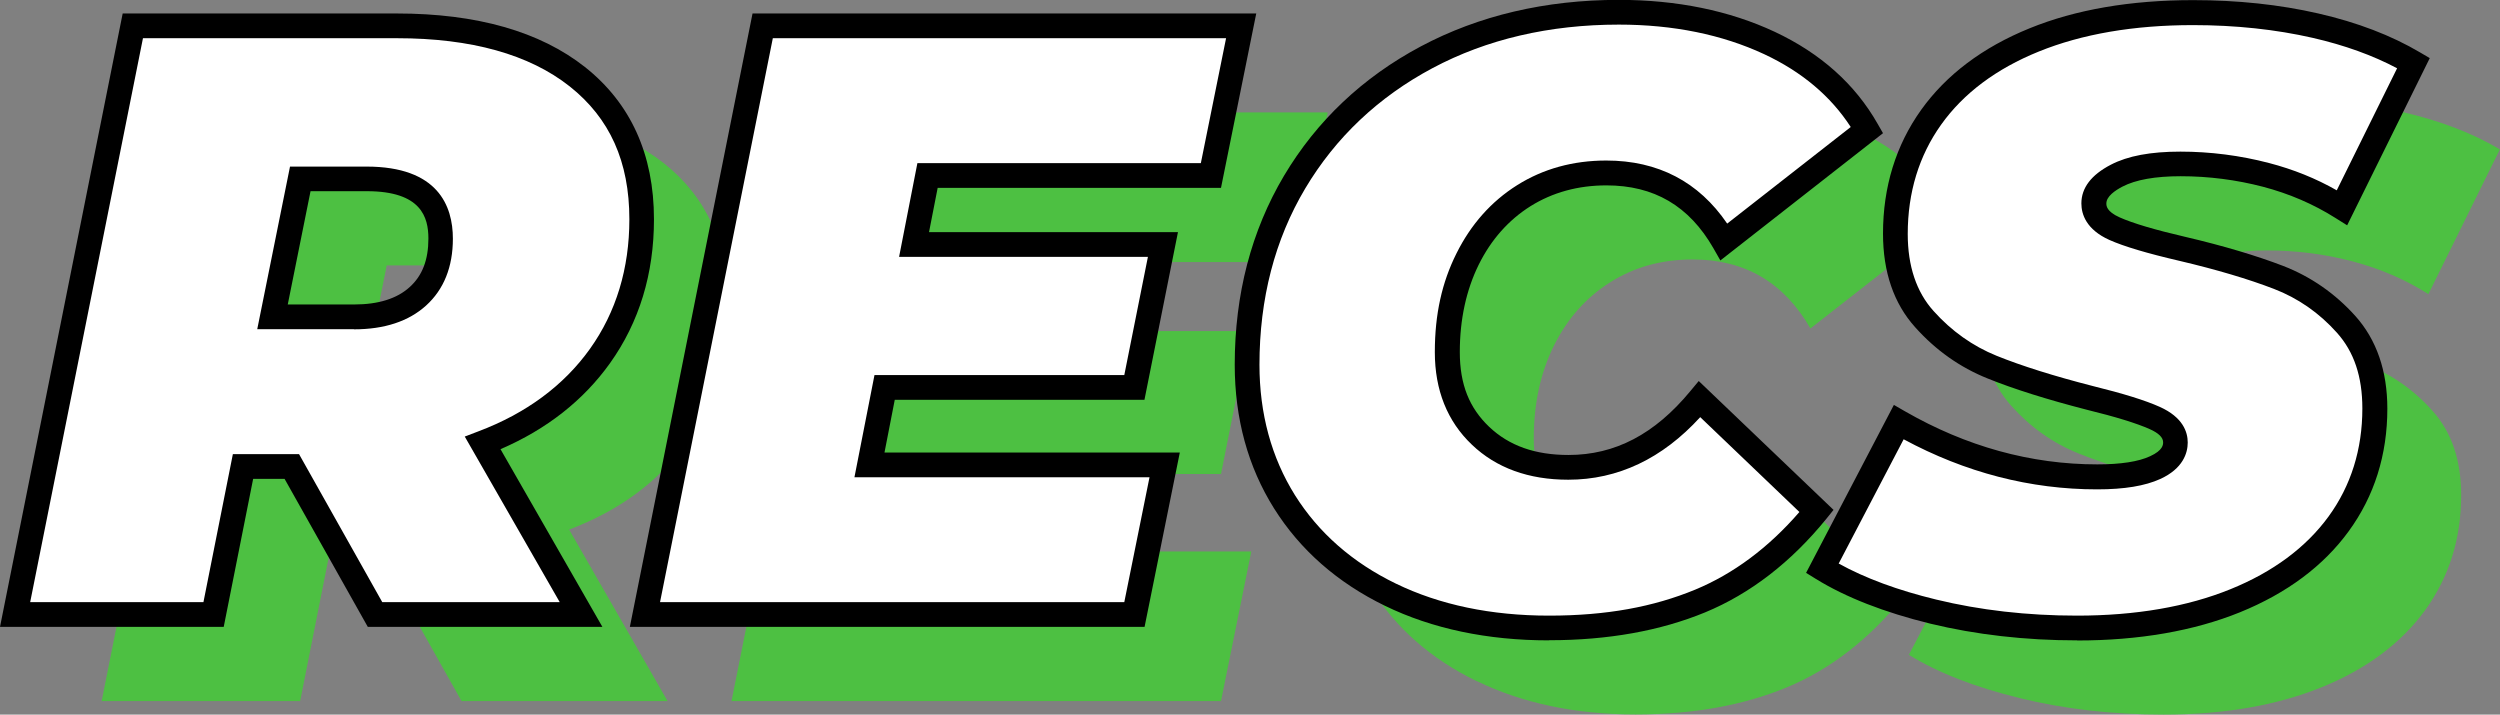 <?xml version="1.0" encoding="UTF-8"?><svg id="_レイヤー_2" xmlns="http://www.w3.org/2000/svg" viewBox="0 0 202.15 57.78"><rect x="0" y="0" width="202.15" height="57.78" fill="#808080" stroke="none"/><defs><style>.cls-1,.cls-2,.cls-3{stroke-width:0px;}.cls-2{fill:#4dc042;}.cls-3{fill:#fff;}</style></defs><g id="_レイヤー_1-2"><path class="cls-2" d="M55.51,35.78c-2.24,3.15-5.41,5.5-9.49,7.04l7.96,13.87h-16.66l-6.73-11.97h-3.94l-2.38,11.97H8.22L17.74,9.09h21.35c6.26,0,11.12,1.37,14.59,4.11,3.47,2.74,5.2,6.59,5.2,11.53,0,4.22-1.12,7.9-3.37,11.05ZM36.64,21.46h-5.37l-2.24,11.15h6.6c2.22,0,3.94-.55,5.17-1.67,1.22-1.11,1.84-2.66,1.84-4.66,0-3.22-2-4.83-5.98-4.83Z"/><path class="cls-2" d="M82,21.19l-1.09,5.58h20.13l-2.31,11.56h-20.2l-1.22,6.26h23.87l-2.45,12.1h-39.58l9.52-47.6h38.69l-2.45,12.1h-22.92Z"/><path class="cls-2" d="M119.43,55.09c-3.7-1.79-6.55-4.29-8.57-7.51-2.02-3.22-3.03-6.91-3.03-11.08,0-5.53,1.28-10.45,3.84-14.76,2.56-4.31,6.12-7.67,10.68-10.1,4.56-2.42,9.73-3.64,15.54-3.64,4.58,0,8.64.83,12.17,2.48,3.54,1.66,6.16,4,7.89,7.04l-11.56,9.04c-2.13-3.72-5.3-5.58-9.52-5.58-2.49,0-4.72.61-6.66,1.84-1.95,1.22-3.47,2.94-4.56,5.13-1.09,2.2-1.63,4.7-1.63,7.51s.89,5.07,2.69,6.77c1.79,1.7,4.16,2.55,7.11,2.55,4.03,0,7.57-1.84,10.61-5.51l9.45,9.04c-2.77,3.4-5.91,5.83-9.42,7.28-3.51,1.45-7.58,2.18-12.21,2.18-4.85,0-9.12-.9-12.82-2.69Z"/><path class="cls-2" d="M163.33,56.45c-3.63-.88-6.62-2.05-8.98-3.5l6.19-11.83c5.12,2.95,10.47,4.42,16.05,4.42,2.04,0,3.6-.25,4.69-.75,1.09-.5,1.63-1.18,1.63-2.04,0-.82-.56-1.47-1.67-1.97-1.11-.5-2.87-1.04-5.27-1.63-3.17-.82-5.8-1.64-7.89-2.48-2.09-.84-3.91-2.13-5.47-3.88-1.56-1.74-2.35-4.05-2.35-6.9,0-3.58.96-6.72,2.89-9.42,1.93-2.7,4.7-4.78,8.33-6.26,3.63-1.47,7.91-2.21,12.85-2.21,3.54,0,6.83.35,9.89,1.05,3.06.7,5.7,1.71,7.92,3.03l-5.78,11.7c-1.86-1.18-3.91-2.06-6.15-2.65-2.24-.59-4.55-.88-6.9-.88-2.22,0-3.94.32-5.17.95-1.22.64-1.84,1.38-1.84,2.24s.55,1.54,1.67,2.04c1.11.5,2.93,1.04,5.47,1.63,3.08.73,5.68,1.5,7.79,2.31,2.11.82,3.93,2.08,5.47,3.81,1.54,1.72,2.31,3.99,2.31,6.8,0,3.54-.98,6.64-2.92,9.32-1.95,2.67-4.74,4.75-8.36,6.22-3.63,1.47-7.89,2.21-12.78,2.21-4.13,0-8-.44-11.63-1.33Z"/><path class="cls-3" d="M48.51,28.78c-2.24,3.15-5.41,5.5-9.49,7.04l7.96,13.87h-16.66l-6.73-11.97h-3.94l-2.38,11.97H1.22L10.74,2.09h21.35c6.26,0,11.12,1.37,14.59,4.11,3.47,2.74,5.2,6.59,5.2,11.53,0,4.22-1.12,7.9-3.37,11.05ZM29.64,14.46h-5.37l-2.24,11.15h6.6c2.22,0,3.94-.55,5.17-1.67,1.22-1.11,1.84-2.66,1.84-4.66,0-3.22-2-4.83-5.98-4.83Z"/><path class="cls-1" d="M48.71,50.69h-18.97l-6.73-11.97h-2.54l-2.38,11.97H0L9.92,1.09h22.17c6.46,0,11.57,1.46,15.21,4.33,3.7,2.93,5.58,7.07,5.58,12.31,0,4.41-1.19,8.32-3.55,11.63h0c-2.15,3.01-5.12,5.35-8.86,6.96l8.24,14.37ZM30.91,48.69h14.35l-7.68-13.39,1.1-.42c3.87-1.46,6.91-3.71,9.03-6.68h0c2.11-2.96,3.18-6.49,3.18-10.47,0-4.66-1.58-8.17-4.82-10.74-3.27-2.59-7.97-3.9-13.97-3.9H11.56L2.44,48.69h14.01l2.38-11.97h5.35l6.73,11.97ZM28.62,26.62h-7.82l2.65-13.15h6.19c5.77,0,6.98,3.17,6.98,5.83,0,2.28-.73,4.1-2.16,5.4-1.41,1.28-3.37,1.93-5.84,1.93ZM23.25,24.62h5.38c1.96,0,3.47-.47,4.5-1.41,1.02-.92,1.51-2.2,1.51-3.92s-.57-3.83-4.98-3.83h-4.55l-1.84,9.15Z"/><path class="cls-3" d="M75,14.19l-1.09,5.58h20.13l-2.31,11.56h-20.2l-1.22,6.26h23.87l-2.45,12.1h-39.58L61.67,2.09h38.69l-2.45,12.1h-22.92Z"/><path class="cls-1" d="M92.54,50.69h-41.61L60.85,1.09h40.73l-2.85,14.1h-22.91l-.7,3.58h20.13l-2.71,13.56h-20.19l-.83,4.26h23.88l-2.85,14.1ZM53.37,48.69h37.54l2.04-10.1h-23.86l1.62-8.26h20.2l1.91-9.56h-20.12l1.48-7.58h22.92l2.04-10.1h-36.65l-9.12,45.6Z"/><path class="cls-3" d="M112.43,48.09c-3.7-1.79-6.55-4.29-8.57-7.51-2.02-3.22-3.03-6.91-3.03-11.08,0-5.53,1.28-10.45,3.84-14.76,2.56-4.31,6.12-7.67,10.68-10.1,4.56-2.42,9.73-3.64,15.54-3.64,4.58,0,8.64.83,12.17,2.48,3.54,1.66,6.16,4,7.89,7.04l-11.56,9.04c-2.13-3.72-5.3-5.58-9.52-5.58-2.49,0-4.72.61-6.66,1.84-1.95,1.22-3.47,2.94-4.56,5.13-1.09,2.2-1.63,4.7-1.63,7.51s.89,5.07,2.69,6.77c1.79,1.7,4.16,2.55,7.11,2.55,4.03,0,7.57-1.84,10.61-5.51l9.45,9.04c-2.77,3.4-5.91,5.83-9.42,7.28-3.51,1.45-7.58,2.18-12.21,2.18-4.85,0-9.12-.9-12.82-2.69Z"/><path class="cls-1" d="M125.25,51.78c-4.98,0-9.44-.94-13.25-2.79h0c-3.85-1.87-6.87-4.52-8.98-7.88-2.11-3.36-3.18-7.27-3.18-11.62,0-5.69,1.34-10.82,3.98-15.27,2.64-4.44,6.37-7.97,11.07-10.47,4.68-2.49,10.07-3.76,16.01-3.76,4.7,0,8.94.87,12.6,2.58,3.71,1.74,6.51,4.24,8.33,7.45l.43.75-13.15,10.29-.57-1c-1.96-3.41-4.79-5.07-8.65-5.07-2.29,0-4.35.57-6.13,1.68-1.78,1.12-3.19,2.71-4.19,4.73-1.01,2.05-1.53,4.43-1.53,7.07s.78,4.52,2.37,6.04c1.61,1.53,3.71,2.28,6.42,2.28,3.76,0,6.97-1.68,9.84-5.15l.69-.83,10.9,10.42-.58.72c-2.86,3.52-6.16,6.06-9.81,7.57-3.62,1.49-7.85,2.25-12.59,2.25ZM112.87,47.19c3.54,1.72,7.71,2.59,12.38,2.59s8.45-.71,11.82-2.1c3.09-1.28,5.93-3.39,8.43-6.28l-8.02-7.67c-3.07,3.36-6.66,5.06-10.67,5.06-3.2,0-5.82-.95-7.79-2.83-1.99-1.89-3-4.41-3-7.49s.58-5.63,1.74-7.96c1.17-2.36,2.82-4.22,4.92-5.54,2.1-1.32,4.52-1.99,7.2-1.99,4.19,0,7.48,1.72,9.78,5.1l9.99-7.81c-1.61-2.49-3.96-4.47-7-5.89-3.39-1.58-7.34-2.39-11.75-2.39-5.61,0-10.68,1.18-15.07,3.52-4.37,2.33-7.83,5.6-10.29,9.73-2.46,4.13-3.7,8.92-3.7,14.25,0,3.96.97,7.51,2.87,10.55,1.91,3.04,4.65,5.45,8.16,7.15h0Z"/><path class="cls-3" d="M156.33,49.45c-3.63-.88-6.62-2.05-8.98-3.5l6.19-11.83c5.12,2.95,10.47,4.42,16.05,4.42,2.04,0,3.6-.25,4.69-.75,1.09-.5,1.63-1.18,1.63-2.04,0-.82-.56-1.47-1.67-1.97-1.11-.5-2.87-1.04-5.27-1.63-3.17-.82-5.8-1.64-7.89-2.48-2.09-.84-3.91-2.13-5.47-3.88-1.56-1.74-2.35-4.05-2.35-6.9,0-3.58.96-6.72,2.89-9.42,1.93-2.7,4.7-4.78,8.33-6.26,3.63-1.47,7.91-2.21,12.85-2.21,3.54,0,6.83.35,9.89,1.05,3.06.7,5.7,1.71,7.92,3.03l-5.78,11.7c-1.86-1.18-3.91-2.06-6.15-2.65-2.24-.59-4.55-.88-6.9-.88-2.22,0-3.94.32-5.17.95-1.22.64-1.84,1.38-1.84,2.24s.55,1.54,1.67,2.04c1.11.5,2.93,1.04,5.47,1.63,3.08.73,5.68,1.5,7.79,2.31,2.11.82,3.93,2.08,5.47,3.81,1.54,1.72,2.31,3.99,2.31,6.8,0,3.54-.98,6.64-2.92,9.32-1.95,2.67-4.74,4.75-8.36,6.22-3.63,1.47-7.89,2.21-12.78,2.21-4.13,0-8-.44-11.63-1.33Z"/><path class="cls-1" d="M167.95,51.78c-4.19,0-8.18-.46-11.86-1.35-3.71-.91-6.83-2.12-9.26-3.62l-.79-.49,7.1-13.58.9.52c4.94,2.84,10.17,4.29,15.55,4.29,1.89,0,3.33-.22,4.27-.66,1.05-.48,1.05-.95,1.05-1.13,0-.38-.36-.74-1.08-1.06-1.05-.47-2.77-1-5.1-1.57-3.22-.83-5.92-1.68-8.02-2.53-2.22-.89-4.19-2.28-5.85-4.14-1.73-1.92-2.6-4.47-2.6-7.57,0-3.78,1.04-7.14,3.08-10,2.03-2.84,4.98-5.06,8.77-6.6,3.73-1.52,8.18-2.28,13.23-2.28,3.59,0,6.99.36,10.12,1.08,3.15.72,5.91,1.78,8.21,3.14l.8.47-6.68,13.52-.94-.59c-1.77-1.12-3.74-1.97-5.87-2.53-2.15-.56-4.39-.85-6.65-.85-2.05,0-3.63.28-4.71.84-.59.31-1.3.79-1.3,1.36,0,.18,0,.65,1.08,1.13,1.05.47,2.83,1,5.29,1.57,3.12.73,5.78,1.53,7.92,2.35,2.25.87,4.22,2.24,5.86,4.07,1.7,1.91,2.57,4.42,2.57,7.47,0,3.74-1.05,7.07-3.12,9.91-2.05,2.82-5.01,5.02-8.8,6.56-3.73,1.51-8.16,2.28-13.16,2.28ZM148.68,45.57c2.13,1.18,4.78,2.16,7.88,2.91h0c3.53.86,7.36,1.3,11.39,1.3,4.74,0,8.92-.72,12.41-2.14,3.43-1.39,6.1-3.37,7.93-5.88,1.81-2.49,2.73-5.42,2.73-8.73,0-2.58-.67-4.58-2.06-6.13-1.43-1.6-3.14-2.79-5.09-3.54-2.05-.79-4.63-1.56-7.65-2.27-2.62-.61-4.47-1.16-5.66-1.69-1.86-.84-2.26-2.07-2.26-2.95,0-1.26.8-2.31,2.38-3.13,1.38-.72,3.23-1.06,5.63-1.06s4.83.31,7.16.92c1.96.51,3.8,1.25,5.48,2.21l4.88-9.87c-1.96-1.04-4.25-1.87-6.83-2.46-2.98-.68-6.23-1.03-9.67-1.03-4.79,0-8.98.72-12.48,2.14-3.43,1.39-6.09,3.38-7.89,5.91-1.79,2.51-2.7,5.48-2.7,8.84,0,2.59.7,4.69,2.09,6.23,1.45,1.62,3.17,2.84,5.1,3.62,2.03.82,4.64,1.64,7.76,2.44,2.47.61,4.25,1.16,5.43,1.69,1.87.84,2.26,2.03,2.26,2.88s-.38,2.11-2.22,2.95c-1.23.56-2.9.84-5.11.84-5.4,0-10.65-1.36-15.64-4.05l-5.27,10.08Z"/></g></svg>